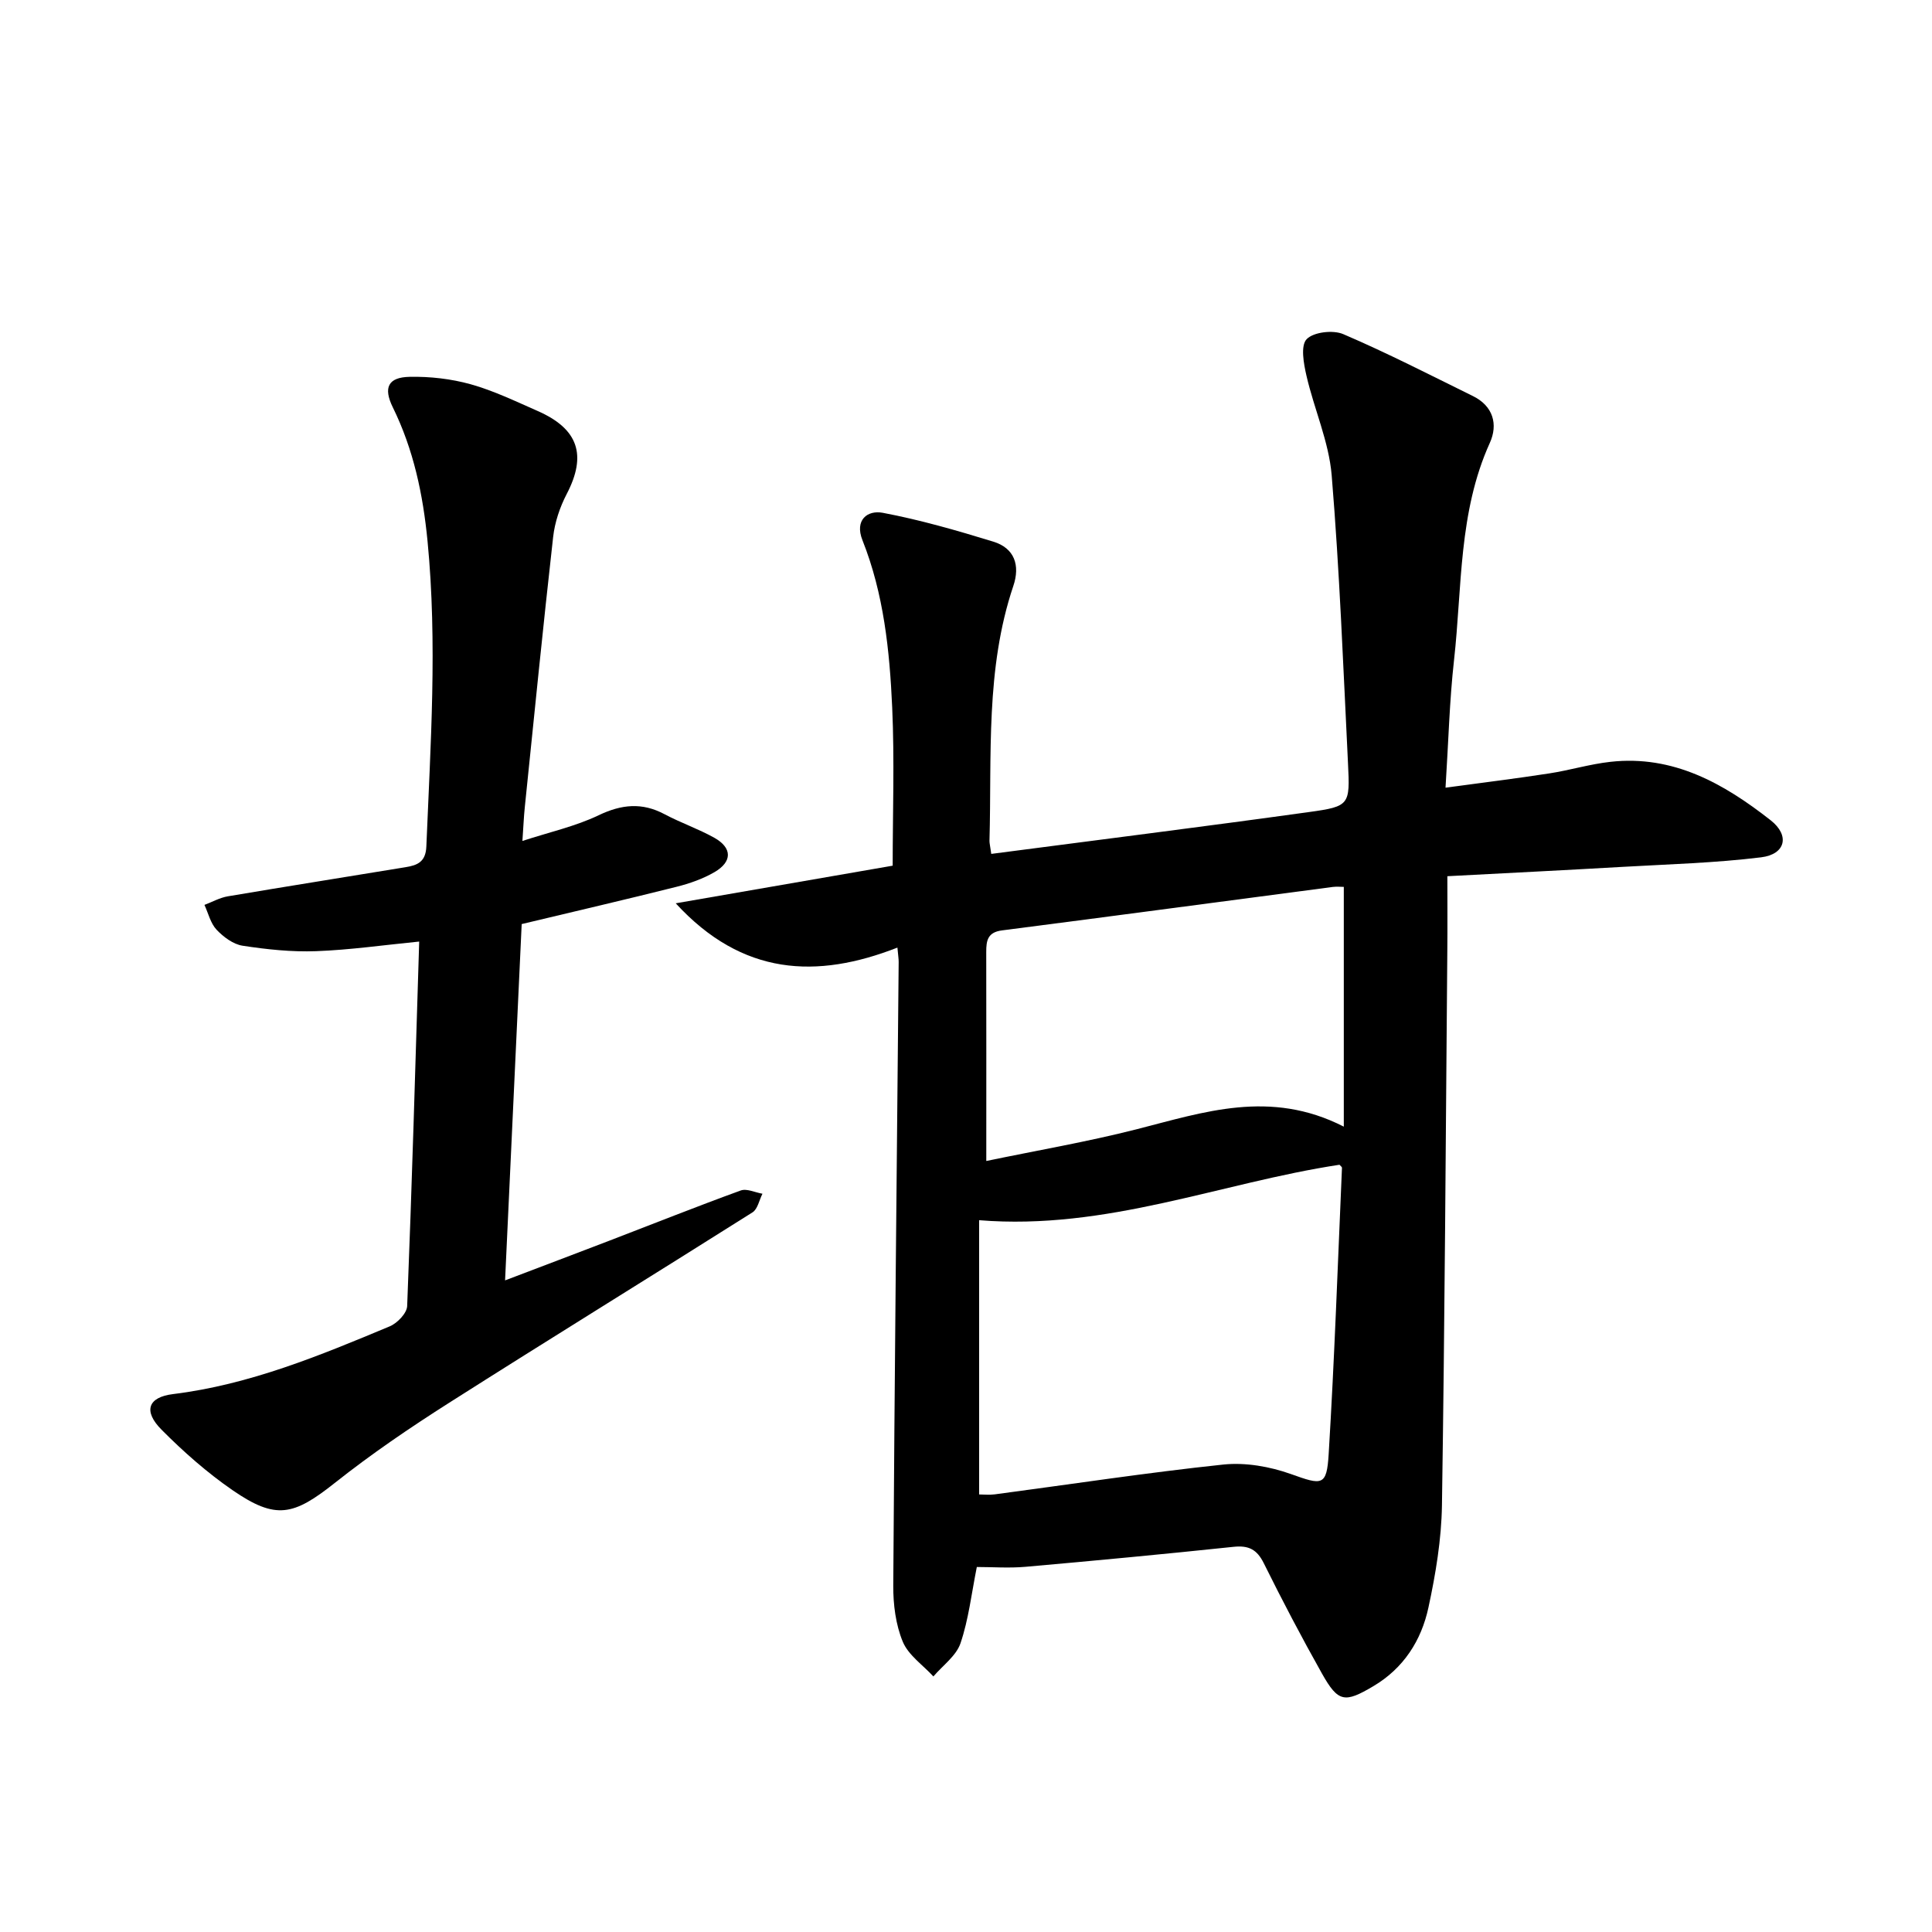 <svg enable-background="new 0 0 400 400" viewBox="0 0 400 400" xmlns="http://www.w3.org/2000/svg"><path d="m205.23 176.79c22.14-2.9 44.01-5.64 65.83-8.67 8.36-1.16 8.46-1.47 8.03-10.03-.98-19.9-1.74-39.83-3.38-59.69-.58-6.96-3.63-13.69-5.22-20.61-.58-2.5-1.25-6.21.03-7.56 1.42-1.49 5.47-1.96 7.59-1.05 9.11 3.9 17.94 8.44 26.84 12.82 4.22 2.07 5.23 5.89 3.5 9.7-6.51 14.37-5.72 29.87-7.41 44.98-.94 8.39-1.15 16.87-1.76 26.4 7.57-1.03 14.53-1.88 21.45-2.95 4.25-.65 8.42-1.93 12.68-2.4 13.01-1.46 23.51 4.5 33.2 12.11 4 3.14 3.07 7.04-2 7.66-9.52 1.17-19.16 1.43-28.75 1.98-11.76.68-23.53 1.26-36.2 1.93 0 5.45.04 10.53-.01 15.61-.32 38.22-.53 76.44-1.11 114.65-.11 7.07-1.3 14.22-2.8 21.16-1.47 6.82-5.14 12.57-11.41 16.28-5.92 3.51-7.27 3.35-10.61-2.58-4.23-7.52-8.24-15.16-12.07-22.89-1.41-2.84-3.12-3.71-6.22-3.39-14.35 1.51-28.72 2.87-43.1 4.14-3.42.3-6.89.04-10.09.04-1.11 5.53-1.7 10.85-3.38 15.79-.89 2.62-3.68 4.6-5.61 6.87-2.18-2.37-5.18-4.4-6.34-7.19-1.47-3.55-1.99-7.71-1.97-11.61.27-43.04.72-86.07 1.12-129.11.01-.65-.11-1.31-.26-2.99-16.68 6.52-32.09 5.87-45.9-9.17 15.71-2.73 30.51-5.29 44.92-7.79 0-10.94.39-21.86-.1-32.75-.53-11.77-1.74-23.52-6.16-34.64-1.66-4.18 1.03-6.27 4.21-5.67 7.73 1.46 15.35 3.66 22.88 5.97 4.4 1.35 5.59 4.9 4.15 9.17-5.8 17.22-4.45 35.1-4.94 52.8 0 .48.13.96.37 2.68zm-2.51 132.62c.95 0 2.11.13 3.24-.02 15.77-2.09 31.5-4.5 47.31-6.17 4.58-.48 9.64.41 14.01 1.97 6.45 2.31 7.41 2.56 7.81-4.18 1.2-19.72 1.89-39.47 2.75-59.21.01-.22-.36-.46-.52-.65-24.62 3.74-48.22 13.62-74.6 11.48zm1.48-69.04c10.42-2.17 20.82-3.95 31.02-6.54 13.96-3.55 27.74-8.37 43-.57 0-17.25 0-33.37 0-49.64-.63 0-1.46-.09-2.26.01-22.84 3-45.67 6.06-68.51 9-2.96.38-3.27 2.09-3.26 4.48.03 13.94.01 27.86.01 43.26z"/><path d="m108.01 191.32c-1.13 24.25-2.26 48.58-3.44 73.77 7.59-2.89 14.51-5.5 21.41-8.15 9.12-3.5 18.19-7.12 27.37-10.46 1.26-.46 2.99.41 4.51.67-.67 1.31-.99 3.17-2.05 3.85-20.91 13.21-41.98 26.18-62.85 39.45-8.1 5.15-16.08 10.58-23.6 16.54-8.62 6.84-12.23 7.72-21.21 1.54-5.28-3.64-10.18-7.97-14.71-12.53-3.81-3.84-2.84-6.73 2.4-7.37 15.83-1.95 30.34-7.96 44.84-14.02 1.57-.65 3.56-2.72 3.62-4.2.99-25.04 1.71-50.09 2.49-75.47-7.34.72-14.32 1.73-21.33 1.99-5.07.19-10.21-.36-15.24-1.13-1.94-.3-3.96-1.81-5.38-3.31-1.25-1.33-1.71-3.4-2.51-5.14 1.62-.61 3.18-1.5 4.86-1.78 12.25-2.07 24.53-4.01 36.79-6.03 2.4-.39 4.16-1.06 4.29-4.27.86-21.07 2.3-42.11.25-63.21-.94-9.69-2.89-18.97-7.2-27.74-1.99-4.06-.98-6.21 3.48-6.3 4.22-.09 8.6.41 12.66 1.54 4.75 1.33 9.28 3.52 13.83 5.52 8.49 3.72 10.23 9.16 6.04 17.2-1.42 2.73-2.47 5.86-2.81 8.91-2.1 18.64-3.95 37.3-5.87 55.96-.2 1.96-.28 3.92-.49 6.96 5.7-1.86 11-3.03 15.76-5.31 4.77-2.28 9.01-2.71 13.68-.22 3.35 1.78 7 3.03 10.31 4.88 3.71 2.09 3.73 4.95.01 7.11-2.4 1.39-5.13 2.35-7.84 3.03-10.42 2.62-20.88 5.04-32.07 7.72z"/></svg>